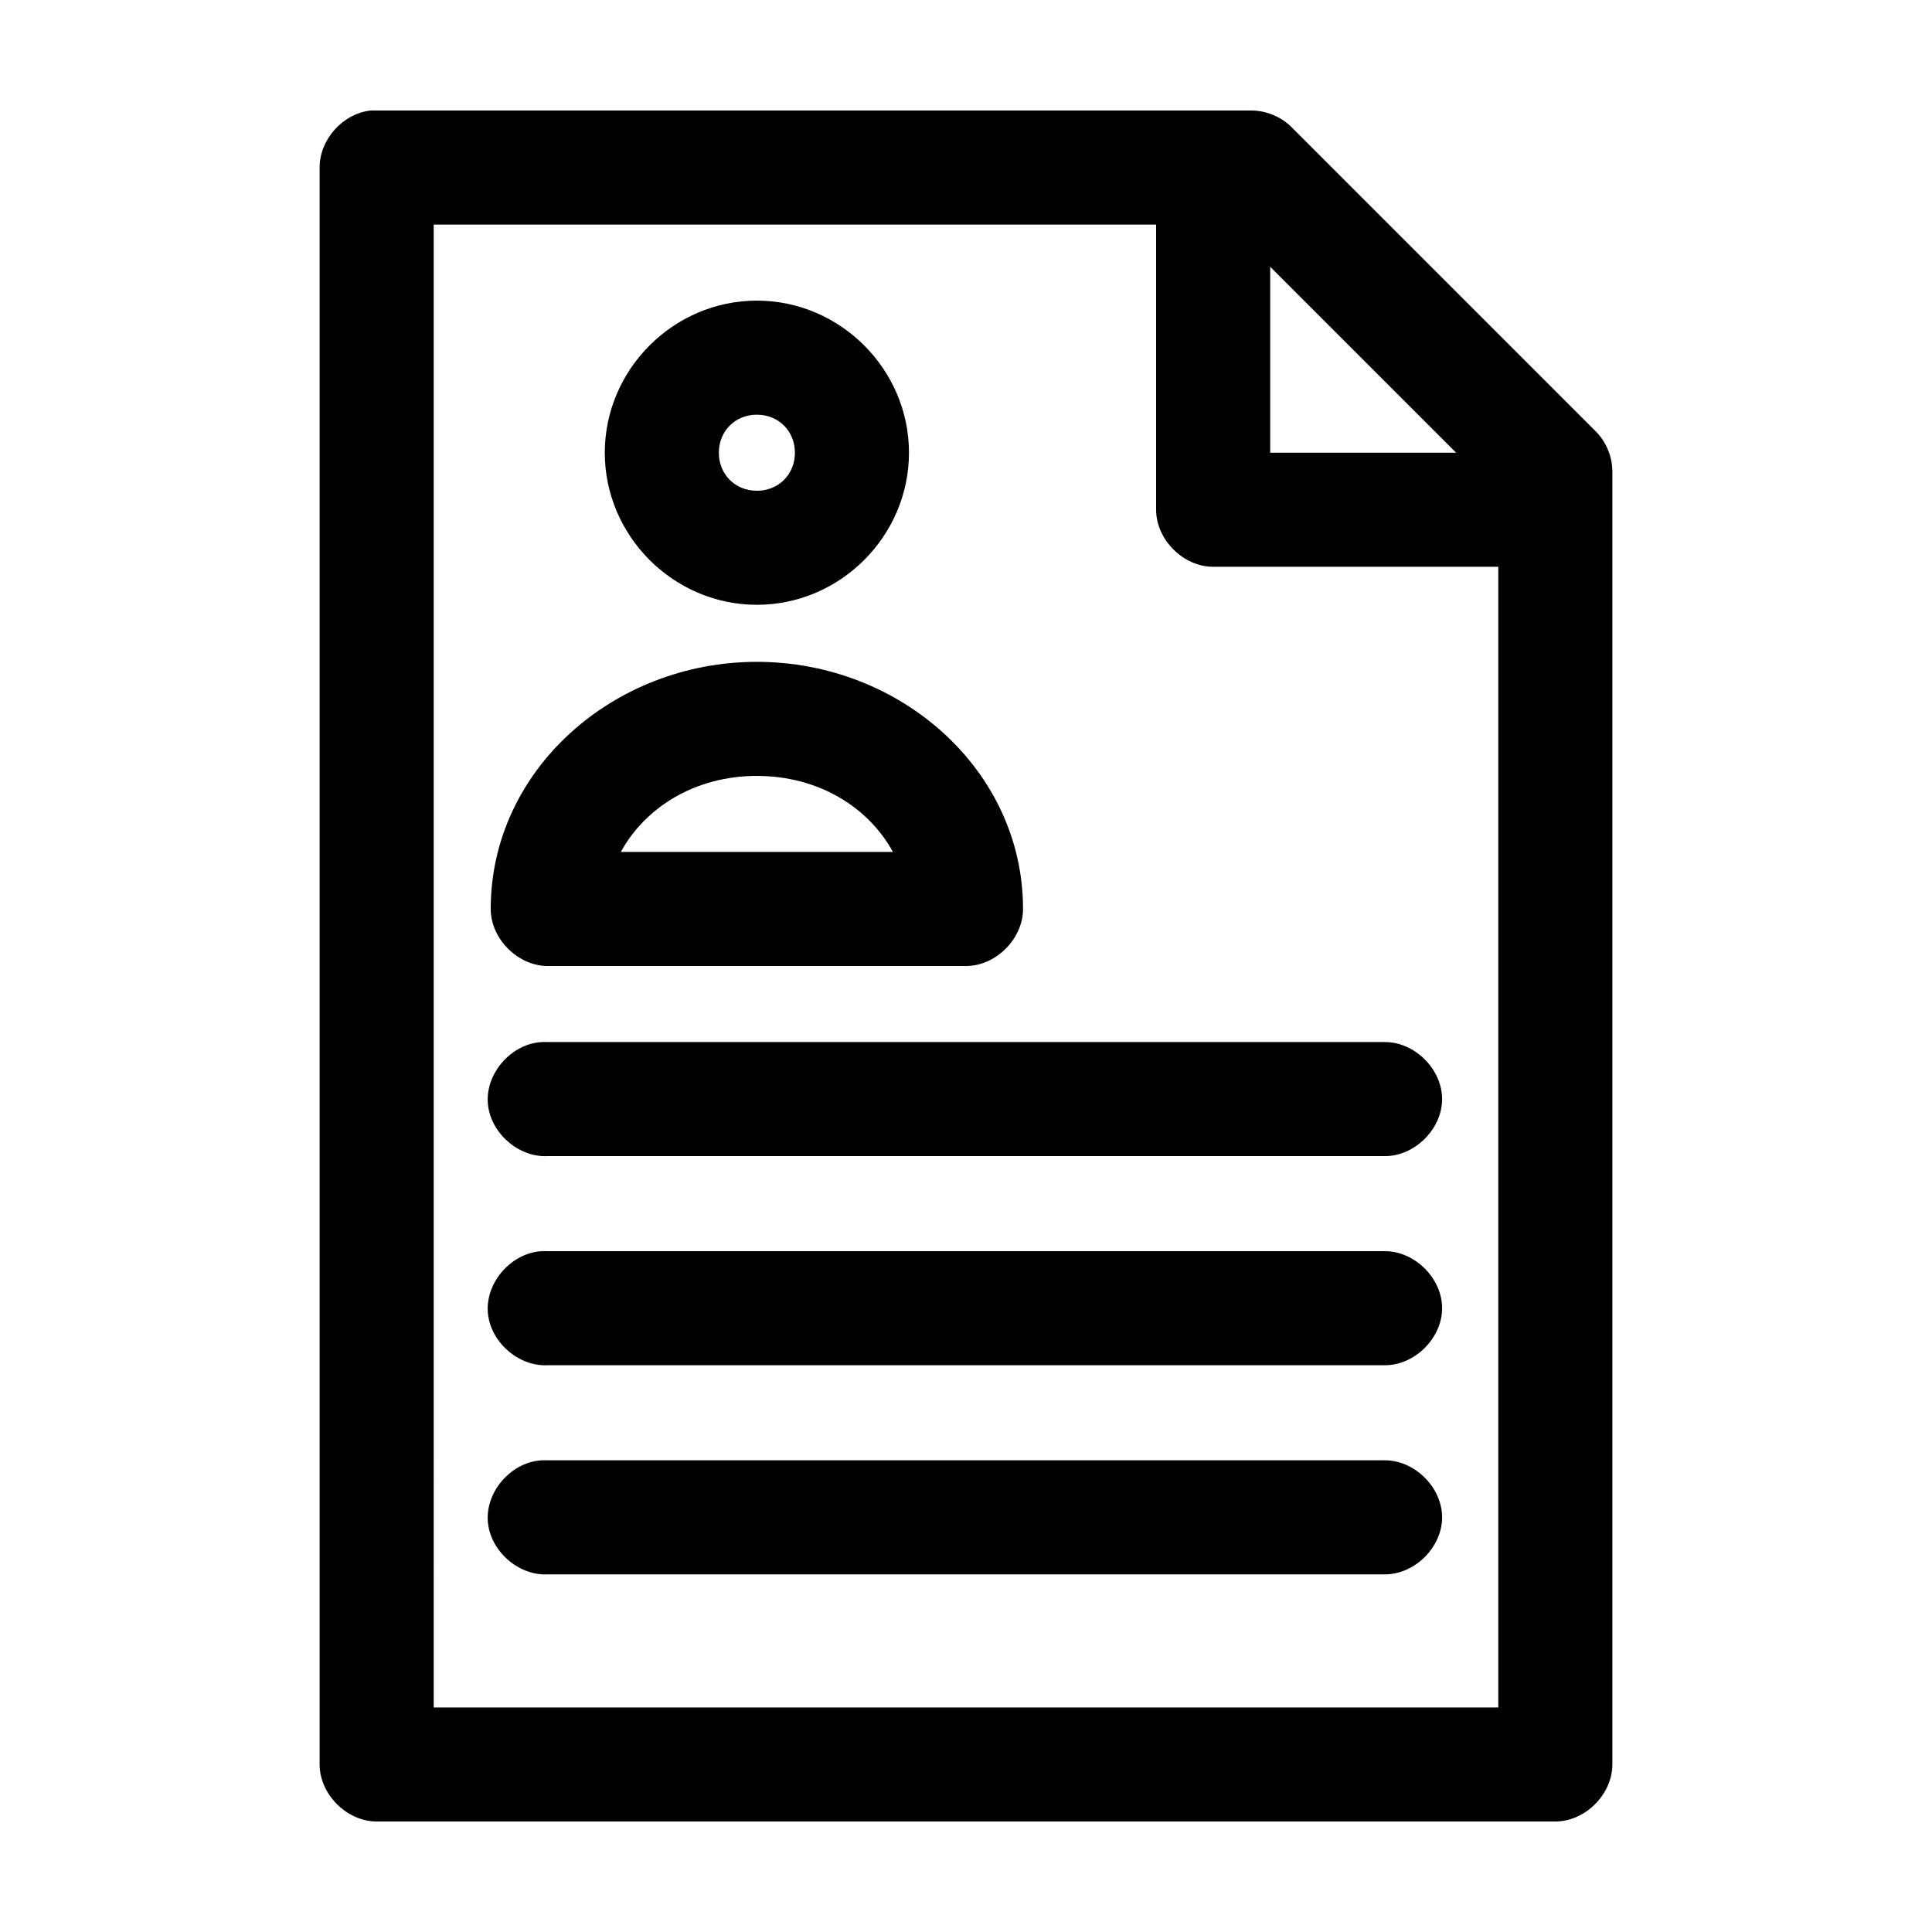 <?xml version="1.0" encoding="UTF-8"?>
<!-- Uploaded to: SVG Repo, www.svgrepo.com, Generator: SVG Repo Mixer Tools -->
<svg fill="#000000" width="800px" height="800px" version="1.1" viewBox="144 144 512 512" xmlns="http://www.w3.org/2000/svg">
 <path d="m243.82 173.29c-0.523-0.027-1.051-0.027-1.574 0-7.375 0.773-13.578 7.699-13.539 15.113v423.2c0 7.914 7.199 15.113 15.113 15.113h312.36c7.914 0 15.113-7.199 15.113-15.113v-342.59c0.008-3.961-1.613-7.902-4.41-10.707l-80.609-80.609c-2.805-2.793-6.742-4.418-10.703-4.406zm15.113 30.23h191.45v75.57c0 7.914 7.199 15.113 15.113 15.113h75.57v302.29h-282.13zm221.68 11.176 49.277 49.277h-49.277zm-136.03 8.973c-22.082 0-40.305 18.223-40.305 40.305s18.223 40.305 40.305 40.305 40.305-18.223 40.305-40.305-18.223-40.305-40.305-40.305zm0 30.23c5.742 0 10.078 4.332 10.078 10.078 0 5.742-4.332 10.078-10.078 10.078-5.742 0-10.078-4.332-10.078-10.078 0-5.742 4.332-10.078 10.078-10.078zm0 65.496c-38.031 0-70.535 28.688-70.535 65.496 0 7.914 7.199 15.113 15.113 15.113h110.84c7.914 0 15.113-7.199 15.113-15.113 0-36.809-32.5-65.496-70.535-65.496zm0 30.23c16.555 0 29.707 8.5 36.055 20.152h-72.109c6.348-11.652 19.504-20.156 36.055-20.156zm-56.992 70.531c-7.914 0.41-14.742 7.988-14.328 15.902 0.41 7.914 7.988 14.738 15.902 14.324h221.68c7.984 0.113 15.328-7.129 15.328-15.113s-7.344-15.227-15.328-15.113h-221.68c-0.523-0.027-1.051-0.027-1.574 0zm0 55.418c-7.914 0.41-14.742 7.988-14.328 15.902 0.41 7.914 7.988 14.738 15.902 14.324h221.68c7.984 0.113 15.328-7.129 15.328-15.113s-7.344-15.227-15.328-15.113h-221.68c-0.523-0.027-1.051-0.027-1.574 0zm0 55.418c-7.914 0.41-14.742 7.988-14.328 15.902 0.41 7.914 7.988 14.742 15.902 14.328h221.68c7.984 0.113 15.328-7.129 15.328-15.113s-7.344-15.227-15.328-15.113h-221.68c-0.523-0.027-1.051-0.027-1.574 0z"/>
</svg>